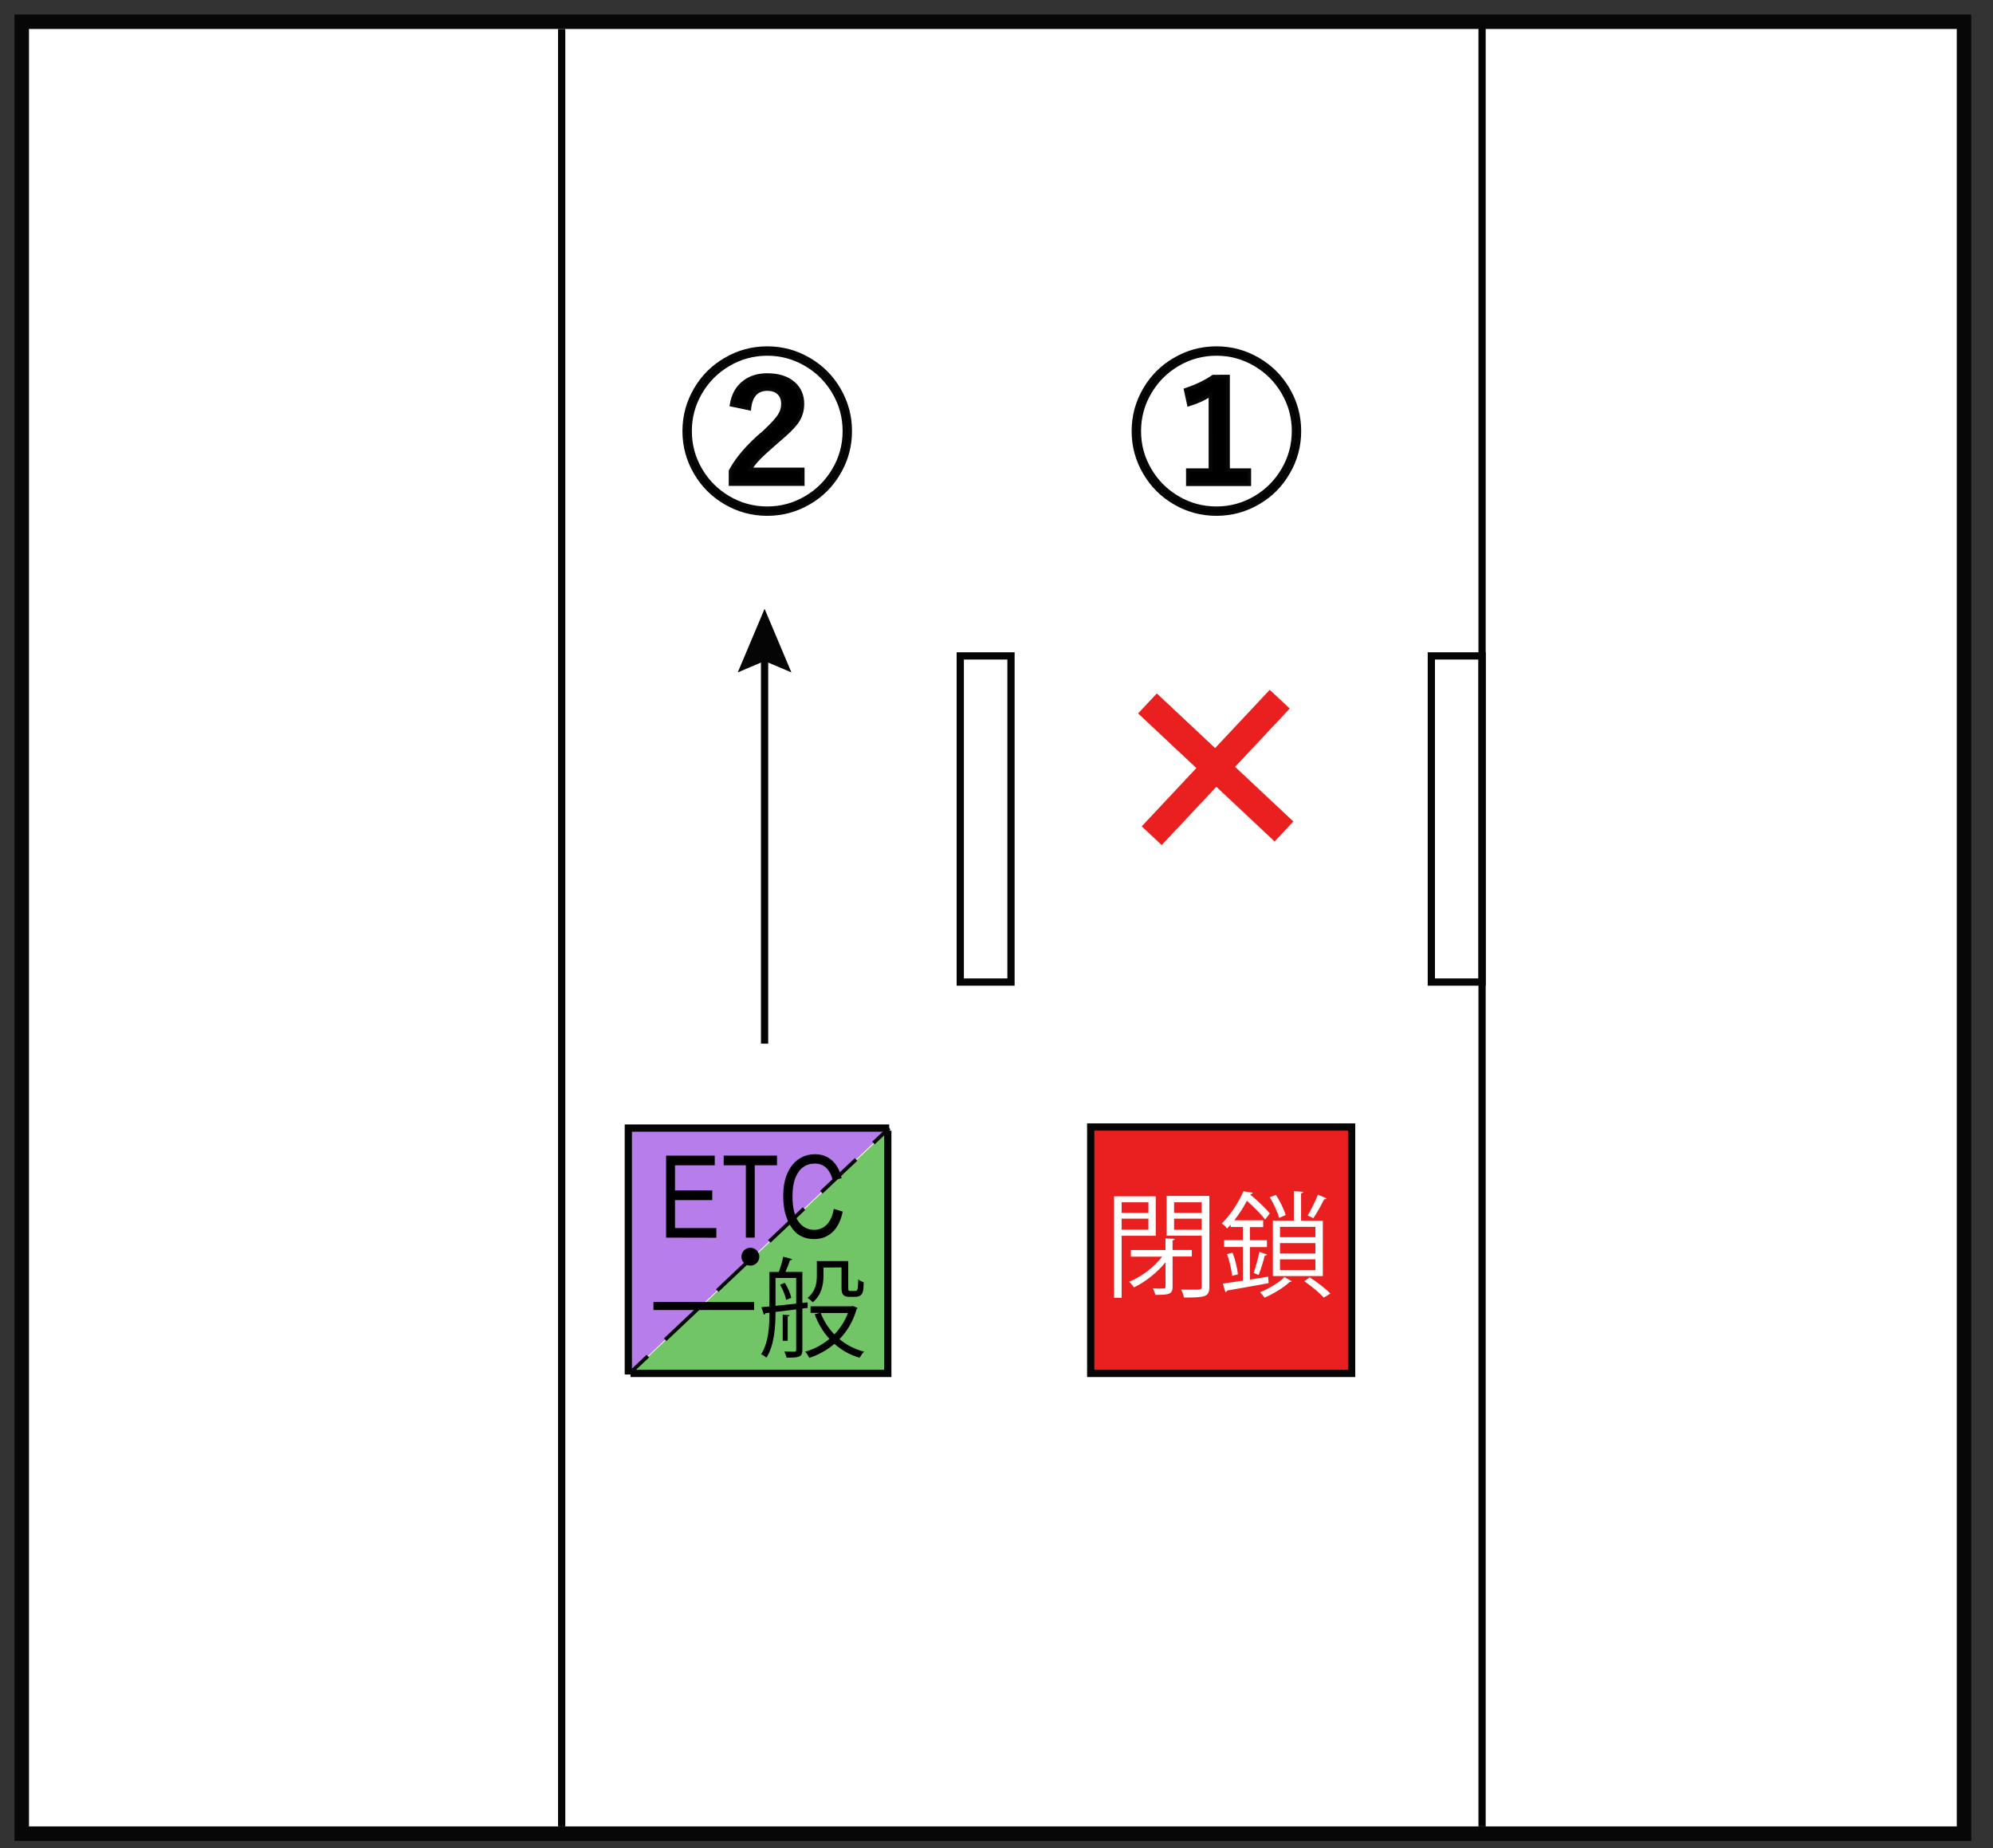 <?xml version="1.0" encoding="utf-8"?>
<!-- Generator: Adobe Illustrator 15.1.0, SVG Export Plug-In . SVG Version: 6.00 Build 0)  -->
<!DOCTYPE svg PUBLIC "-//W3C//DTD SVG 1.1//EN" "http://www.w3.org/Graphics/SVG/1.1/DTD/svg11.dtd">
<svg version="1.1" id="レイヤー_1" xmlns="http://www.w3.org/2000/svg" xmlns:xlink="http://www.w3.org/1999/xlink" x="0px"
	 y="0px" width="275px" height="255px" viewBox="-2.5 -1.5 275 255" enable-background="new -2.5 -1.5 275 255"
	 xml:space="preserve">
<rect x="-2.5" y="-1.5" width="275" height="255" fill="#333333" stroke="none"/>
<rect x="0.5" y="1.5" fill="#FFFFFF" stroke="#070707" stroke-width="2" stroke-miterlimit="10" width="268" height="250"/>
<path stroke="#070707" stroke-width="0.5" stroke-miterlimit="10" d="M103.364,46.535c2.07,0,3.996,0.521,5.777,1.57
	c1.729,1.008,3.094,2.375,4.104,4.102c1.047,1.781,1.568,3.707,1.568,5.777c0,2.063-0.521,3.996-1.568,5.77
	c-1.01,1.73-2.375,3.101-4.104,4.105c-1.781,1.047-3.707,1.563-5.777,1.563c-2.069,0-3.996-0.521-5.776-1.563
	c-1.729-1.01-3.095-2.375-4.104-4.105c-1.047-1.774-1.569-3.707-1.569-5.77c0-2.07,0.522-3.996,1.569-5.777
	c1.009-1.727,2.375-3.094,4.104-4.102C99.367,47.059,101.295,46.535,103.364,46.535z M103.364,47.332
	c-1.922,0-3.711,0.485-5.366,1.465c-1.603,0.943-2.875,2.229-3.819,3.818c-0.979,1.653-1.466,3.442-1.466,5.366
	c0,1.923,0.487,3.711,1.466,5.367c0.944,1.604,2.219,2.875,3.819,3.817c1.655,0.979,3.444,1.465,5.366,1.465
	c1.922,0,3.711-0.485,5.367-1.465c1.603-0.942,2.875-2.229,3.819-3.817c0.978-1.653,1.466-3.442,1.466-5.367
	c0-1.922-0.488-3.711-1.466-5.366c-0.944-1.604-2.222-2.875-3.819-3.818C107.074,47.818,105.285,47.332,103.364,47.332z
	 M98.442,54.352c0.229-1.393,0.828-2.445,1.806-3.164c0.844-0.625,1.883-0.938,3.116-0.938c1.563,0,2.785,0.395,3.668,1.184
	c0.789,0.711,1.185,1.646,1.185,2.801c0,0.945-0.272,1.797-0.819,2.557c-0.453,0.617-1.277,1.438-2.474,2.438
	c-1.272,1.104-2.155,1.896-2.647,2.396c-0.555,0.563-0.983,1.104-1.289,1.646h7.277v2.021h-9.961v-1.814
	c0.944-1.76,2.5-3.549,4.663-5.367c1.07-0.992,1.781-1.77,2.134-2.352c0.289-0.48,0.435-0.98,0.435-1.521
	c0-0.688-0.216-1.215-0.646-1.582c-0.375-0.313-0.875-0.479-1.5-0.479c-1.47,0-2.302,0.895-2.496,2.688L98.442,54.352z"/>
<path stroke="#070707" stroke-width="0.5" stroke-miterlimit="10" d="M165.346,46.535c2.067,0,3.995,0.521,5.773,1.57
	c1.729,1.008,3.097,2.375,4.104,4.102c1.047,1.781,1.568,3.707,1.568,5.777c0,2.063-0.521,3.996-1.568,5.77
	c-1.01,1.73-2.375,3.101-4.104,4.105c-1.778,1.047-3.707,1.563-5.773,1.563c-2.07,0-3.996-0.521-5.777-1.563
	c-1.728-1.01-3.094-2.375-4.103-4.105c-1.048-1.774-1.569-3.707-1.569-5.77c0-2.07,0.521-3.996,1.569-5.777
	c1.009-1.727,2.375-3.094,4.103-4.102C161.35,47.059,163.273,46.535,165.346,46.535z M165.346,47.332
	c-1.923,0-3.712,0.485-5.367,1.465c-1.603,0.943-2.875,2.229-3.817,3.818c-0.979,1.653-1.466,3.442-1.466,5.366
	c0,1.923,0.486,3.711,1.466,5.367c0.942,1.604,2.219,2.875,3.817,3.817c1.655,0.979,3.444,1.465,5.367,1.465
	c1.922,0,3.711-0.485,5.366-1.465c1.603-0.942,2.875-2.229,3.815-3.817c0.979-1.653,1.468-3.442,1.468-5.367
	c0-1.922-0.486-3.711-1.468-5.366c-0.94-1.604-2.219-2.875-3.815-3.818C169.057,47.818,167.268,47.332,165.346,47.332z
	 M166.949,50.461v12.914h2.932v1.942h-8.477v-1.942h3.117V52.938c-0.807,0.547-1.797,1.004-2.979,1.371l-0.436-2.02
	c1.518-0.508,2.781-1.117,3.799-1.828H166.949L166.949,50.461z"/>
<rect x="195" y="89" fill="#FFFFFF" stroke="#050505" stroke-miterlimit="10" width="7" height="45"/>
<rect x="130" y="89" fill="#FFFFFF" stroke="#050505" stroke-miterlimit="10" width="7" height="45"/>
<line fill="none" stroke="#050505" stroke-miterlimit="10" x1="202" y1="1.5" x2="202" y2="250.5"/>
<line fill="none" stroke="#050505" stroke-miterlimit="10" x1="75" y1="2.5" x2="75" y2="250.5"/>
<rect x="148" y="154" fill="#EA1F1F" stroke="#050505" stroke-miterlimit="10" width="36" height="34"/>
<path fill="#FFFFFF" d="M156.975,169.006h-4.711v8.563h-1.043v-14.006h5.754V169.006z M155.962,164.389h-3.698v1.455h3.698V164.389z
	 M152.264,168.168h3.697v-1.521h-3.697V168.168z M161.954,171.865h-2.656v4.174c0,1.043-0.506,1.123-2.387,1.123
	c-0.05-0.271-0.188-0.633-0.332-0.896c0.348,0.021,0.664,0.021,0.935,0.021c0.729,0,0.805,0,0.805-0.229v-3.396
	c-1.152,1.438-2.844,2.75-4.346,3.461c-0.176-0.229-0.459-0.584-0.682-0.771c1.645-0.646,3.479-2.021,4.566-3.461h-4.313v-0.92
	h4.772v-1.604l1.281,0.063c-0.018,0.104-0.097,0.188-0.302,0.204v1.327h2.656L161.954,171.865L161.954,171.865z M164.373,163.551
	v12.504c0,0.744-0.189,1.092-0.682,1.271c-0.521,0.188-1.438,0.204-2.83,0.204c-0.047-0.301-0.235-0.813-0.396-1.104
	c0.554,0.02,1.075,0.021,1.519,0.021c1.232,0,1.328,0,1.328-0.436v-7.021h-4.838v-5.478h5.896L164.373,163.551L164.373,163.551z
	 M163.313,164.389h-3.811v1.455h3.811V164.389z M159.503,168.182h3.812v-1.533h-3.812V168.182z"/>
<path fill="#FFFFFF" d="M169.959,175.059c0.822-0.146,1.676-0.271,2.527-0.41l0.063,0.896c-2.118,0.396-4.347,0.771-5.737,1.021
	c-0.017,0.104-0.108,0.188-0.222,0.229l-0.364-1.188l2.77-0.408v-4.645h-2.594v-0.939h2.594V167.8h-1.689v-0.331
	c-0.158,0.188-0.316,0.354-0.49,0.538c-0.157-0.229-0.506-0.563-0.742-0.688c1.375-1.354,2.418-3.129,3.003-4.457l1.28,0.205
	c-0.019,0.104-0.11,0.188-0.315,0.188l-0.032,0.063c0.979,0.813,2.135,1.896,2.703,2.604l-0.648,0.838
	c-0.521-0.689-1.563-1.734-2.514-2.576c-0.457,0.855-1.027,1.785-1.738,2.689h3.982v0.938h-1.833v1.813h2.354v0.942h-2.354v4.492
	H169.959z M167.492,174.537c-0.049-0.809-0.332-2.039-0.682-3.002l0.76-0.188c0.38,0.947,0.664,2.188,0.742,2.979L167.492,174.537z
	 M172.346,171.598c-0.049,0.078-0.158,0.146-0.332,0.146c-0.188,0.758-0.537,1.932-0.839,2.672l-0.694-0.271
	c0.271-0.771,0.631-2.067,0.791-2.924L172.346,171.598z M175.744,175.283c-0.063,0.063-0.158,0.096-0.301,0.096
	c-0.743,0.744-2.213,1.629-3.445,2.166c-0.143-0.205-0.441-0.537-0.632-0.74c1.2-0.508,2.688-1.354,3.366-2.104L175.744,175.283z
	 M173.563,163.363c0.555,0.869,1.123,2.039,1.345,2.779l-0.9,0.395c-0.206-0.744-0.759-1.939-1.296-2.848L173.563,163.363z
	 M173.135,166.92h2.895v-4.078l1.296,0.104c-0.017,0.105-0.095,0.177-0.3,0.207v3.771h3.002v7.645h-6.894L173.135,166.92
	L173.135,166.92z M179.001,169.195v-1.422h-4.885v1.422H179.001z M179.001,171.455v-1.438h-4.885v1.438H179.001z M179.001,173.732
	v-1.474h-4.885v1.474H179.001z M180.152,177.541c-0.603-0.684-1.689-1.58-2.688-2.266l0.76-0.533
	c1.043,0.682,2.196,1.563,2.846,2.24L180.152,177.541z M180.534,163.852c-0.048,0.096-0.158,0.125-0.332,0.125
	c-0.364,0.76-0.996,1.896-1.486,2.607c-0.017,0-0.774-0.379-0.774-0.379c0.459-0.773,1.093-2.021,1.408-2.877L180.534,163.852z"/>
<path fill="#EA1F1F" d="M175.961,111.846l-2.585,2.756l-8.041-7.543l-7.542,8.043l-2.756-2.586l7.542-8.041l-8.042-7.541
	l2.584-2.756l8.042,7.541l7.541-8.041l2.757,2.584l-7.541,8.041L175.961,111.846z"/>
<polyline fill="#B77DEA" stroke="#050505" stroke-miterlimit="10" points="84.199,188.148 84.199,154.148 120.199,154.148 "/>
<polyline fill="#72C566" stroke="#050505" stroke-miterlimit="10" points="120,154.5 120,188 84.5,188 "/>
<path d="M100.416,169.262v-9.98h-3.06v-1.336h7.358v1.336h-3.073v9.98H100.416z"/>
<path d="M89.412,169.262v-11.314h6.711v1.337h-5.479v3.467h5.135v1.336h-5.135v3.854h5.699v1.336L89.412,169.262L89.412,169.262z"/>
<path d="M108.946,178.955l-0.732,0.092v5.699c0,1.021-0.465,1.08-2.188,1.08c-0.045-0.24-0.182-0.604-0.301-0.848
	c0.658,0.021,1.229,0.021,1.381,0.021c0.193,0,0.254-0.063,0.254-0.254v-5.58l-2.852,0.353c0,1.965-0.148,4.59-1.26,6.313
	c-0.148-0.145-0.51-0.395-0.719-0.479c1.031-1.621,1.139-3.916,1.139-5.729l-0.568,0.063c-0.016,0.119-0.104,0.188-0.193,0.213
	l-0.346-1.035l1.107-0.104v-4.756h1.291c0.24-0.629,0.494-1.5,0.613-2.104l1.244,0.33c-0.027,0.092-0.147,0.146-0.313,0.146
	c-0.146,0.448-0.392,1.104-0.631,1.621h2.34v4.271l0.724-0.068L108.946,178.955z M104.509,174.83v3.842l2.852-0.301v-3.541H104.509
	L104.509,174.83z M105.978,177.863c-0.117-0.592-0.447-1.438-0.84-2.104l0.646-0.26c0.421,0.635,0.779,1.479,0.896,2.063
	L105.978,177.863z M106.442,179.961c-0.016,0.098-0.071,0.146-0.254,0.164v3.375H105.5v-3.605L106.442,179.961z M115.188,178.701
	l0.646,0.256c-0.028,0.09-0.09,0.119-0.135,0.164c-0.479,1.689-1.308,3.063-2.369,4.148c0.959,0.795,2.101,1.395,3.403,1.729
	c-0.211,0.189-0.479,0.584-0.631,0.84c-1.334-0.396-2.487-1.051-3.467-1.92c-1.021,0.869-2.203,1.521-3.465,1.939
	c-0.119-0.234-0.357-0.646-0.568-0.855c1.199-0.346,2.354-0.938,3.347-1.77c-0.869-0.939-1.563-2.105-2.039-3.396l0.705-0.186
	h-1.275v-0.916h5.67L115.188,178.701z M111.124,173.393v1.15c0,1.17-0.257,2.648-1.484,3.645c-0.146-0.186-0.51-0.492-0.721-0.606
	c1.125-0.894,1.291-2.063,1.291-3.063v-2.021h4.334v3.563c0,0.519,0.027,0.563,0.33,0.563h0.465c0.135,0,0.285,0,0.346-0.045
	c0.209-0.121,0.209-0.586,0.238-1.563c0.184,0.166,0.496,0.33,0.75,0.4c-0.029,1.334-0.061,2.016-1.244,2.016h-0.75
	c-1.063,0-1.063-0.66-1.063-1.479v-2.58L111.124,173.393L111.124,173.393z M110.749,179.66c0.42,1.104,1.063,2.109,1.875,2.955
	c0.795-0.813,1.454-1.807,1.875-2.955H110.749z"/>
<line fill="none" stroke="#050505" stroke-width="0.5" stroke-miterlimit="10" x1="120.199" y1="154.148" x2="118.019" y2="156.209"/>
<line fill="none" stroke="#050505" stroke-width="0.5" stroke-miterlimit="10" stroke-dasharray="6.588,3.294" x1="115.624" y1="158.471" x2="88.086" y2="184.48"/>
<line fill="none" stroke="#050505" stroke-width="0.5" stroke-miterlimit="10" x1="86.888" y1="185.613" x2="84.707" y2="187.674"/>
<path d="M87.665,178.148h13.889v1.104H87.665V178.148z"/>
<path d="M102.272,171.896c0,0.686-0.553,1.235-1.234,1.235s-1.234-0.555-1.234-1.235c0-0.682,0.553-1.232,1.234-1.232
	C101.744,170.664,102.272,171.238,102.272,171.896z"/>
<path d="M112.547,165.295l1.236,0.377c-0.271,1.27-0.75,2.227-1.437,2.852c-0.685,0.625-1.515,0.939-2.49,0.939
	c-0.858,0-1.599-0.211-2.203-0.631c-0.61-0.42-1.108-1.104-1.497-2.021c-0.392-0.934-0.585-2.02-0.585-3.285
	c0-1.246,0.193-2.305,0.585-3.164c0.389-0.854,0.915-1.52,1.579-1.952c0.664-0.438,1.406-0.654,2.229-0.654
	c0.896,0,1.666,0.271,2.313,0.836c0.646,0.563,1.097,1.375,1.354,2.453l-1.205,0.354c-0.41-1.563-1.236-2.354-2.479-2.354
	c-0.619,0-1.153,0.153-1.606,0.479c-0.454,0.313-0.815,0.813-1.088,1.479c-0.271,0.666-0.403,1.521-0.403,2.541
	c0,1.559,0.271,2.719,0.816,3.486c0.546,0.771,1.271,1.158,2.178,1.158c0.67,0,1.247-0.23,1.732-0.717
	C112.056,166.982,112.383,166.262,112.547,165.295z"/>
<g>
	<g>
		<line fill="none" stroke="#050505" stroke-miterlimit="10" x1="103" y1="88.5" x2="103" y2="142.5"/>
		<g>
			<polygon fill="#050505" points="99.297,91.278 103,89.705 106.703,91.278 103,82.5 			"/>
		</g>
	</g>
</g>
</svg>
